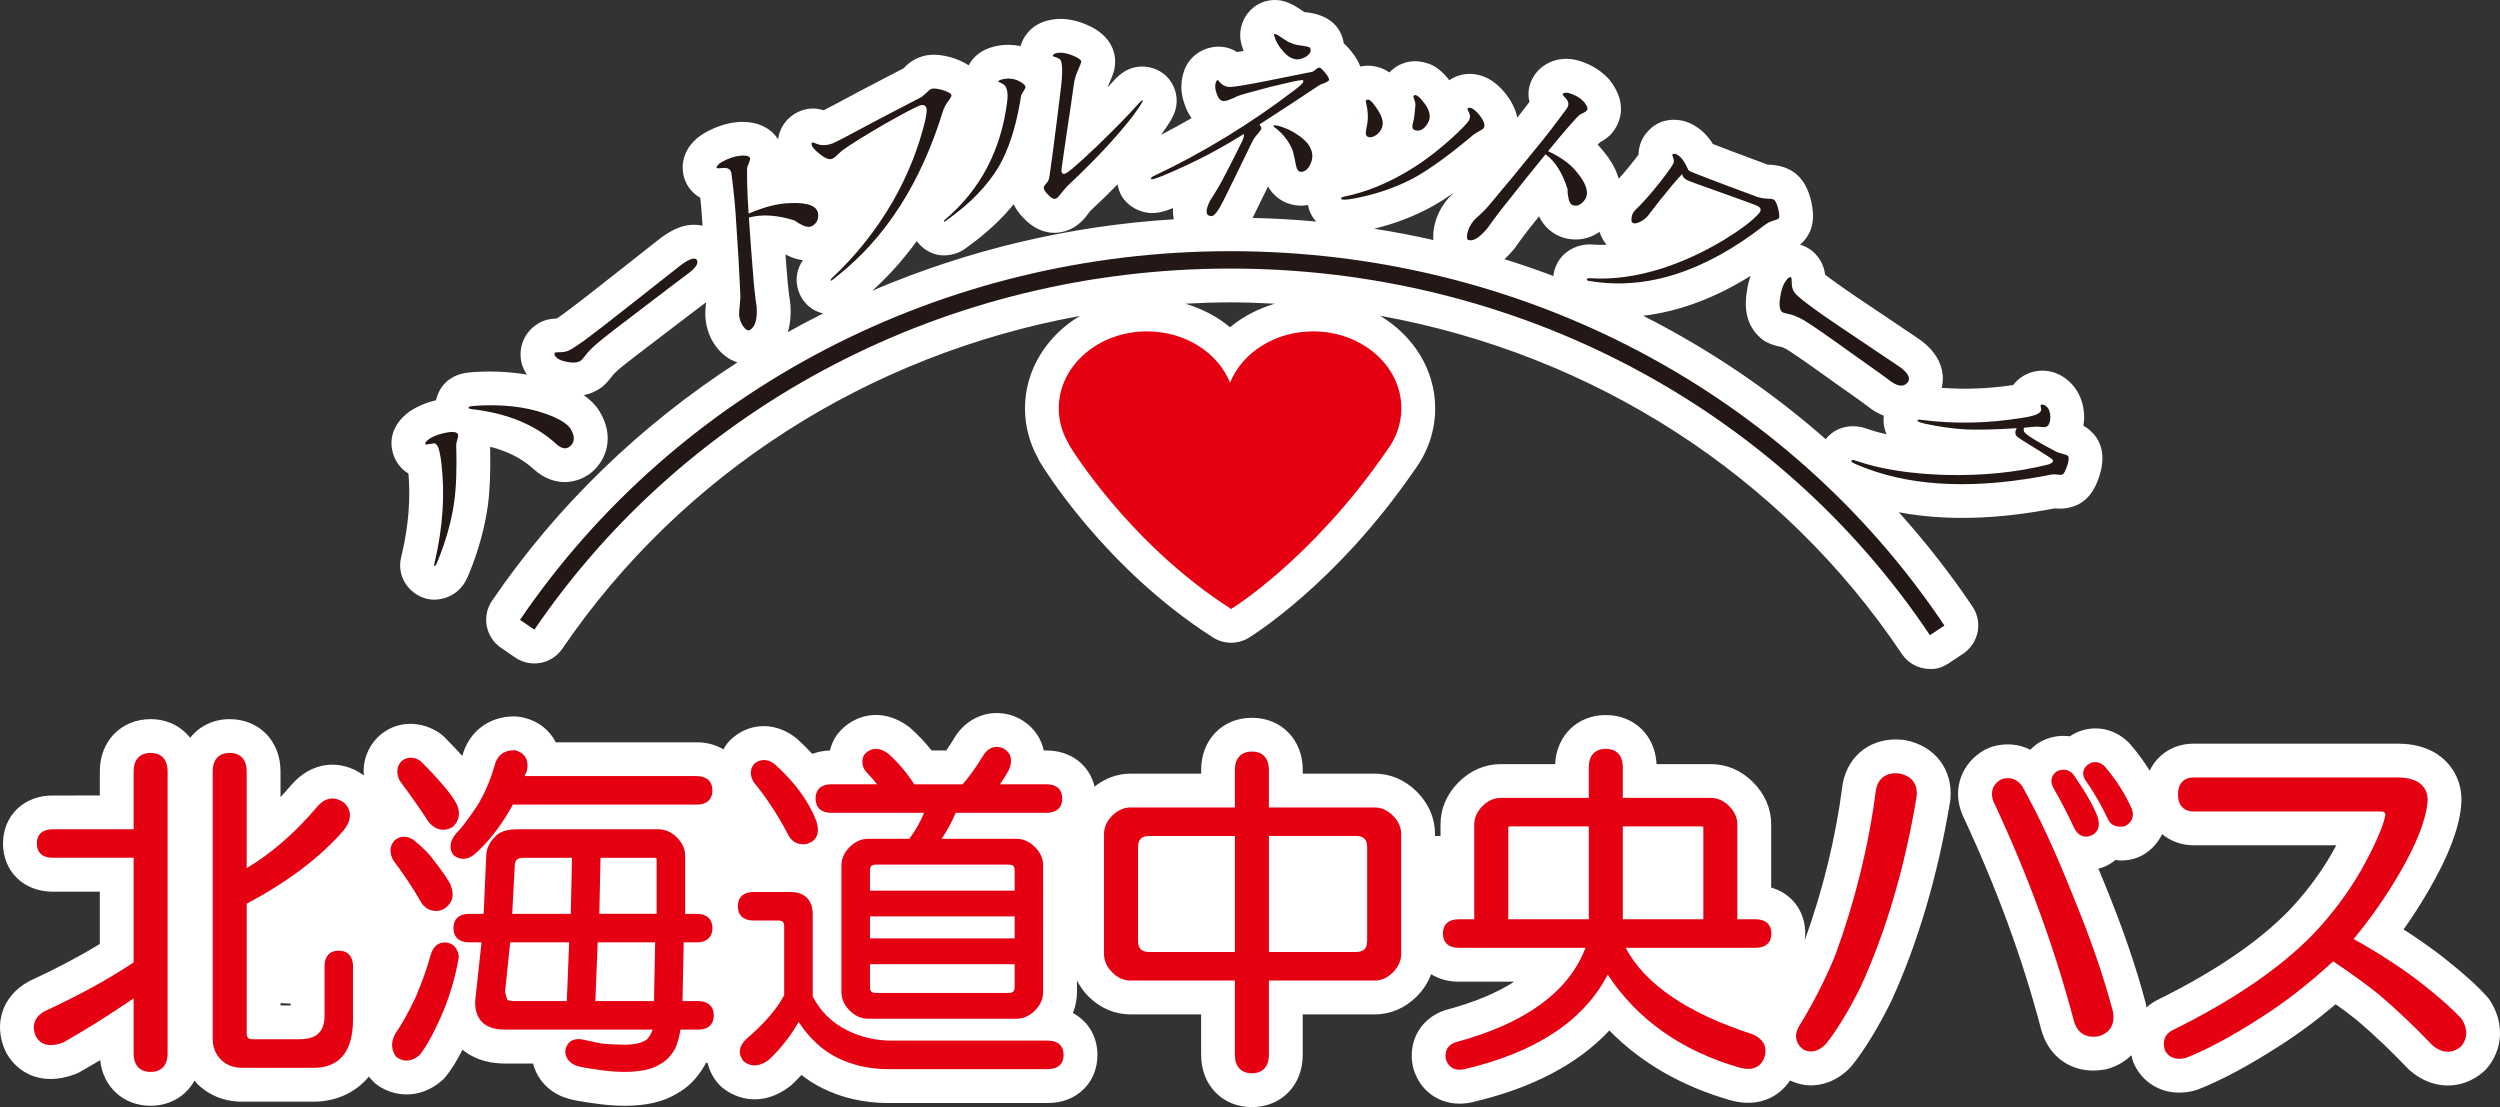 <?xml version="1.0" encoding="utf-8"?>
<!-- Generator: Adobe Illustrator 16.0.0, SVG Export Plug-In . SVG Version: 6.00 Build 0)  -->
<!DOCTYPE svg PUBLIC "-//W3C//DTD SVG 1.1//EN" "http://www.w3.org/Graphics/SVG/1.1/DTD/svg11.dtd">
<svg version="1.1" id="レイヤー_1" xmlns:x="http://ns.adobe.com/Extensibility/1.0/" xmlns:i="http://ns.adobe.com/AdobeIllustrator/10.0/" xmlns:graph="http://ns.adobe.com/Graphs/1.0/"
	 xmlns="http://www.w3.org/2000/svg" xmlns:xlink="http://www.w3.org/1999/xlink" xmlns:a="http://ns.adobe.com/AdobeSVGViewerExtensions/3.0/"
	 x="0px" y="0px" width="130.983px" height="58.002px" viewBox="0 0 130.983 58.002" enable-background="new 0 0 130.983 58.002"
	 xml:space="preserve">
<rect x="0" y="0" width="130.983" height="58.002" fill="#333333" stroke="none"/>
<path fill="#FFFFFF" d="M21.249,24.71L21.249,24.71c0.048,0.035,0.099,0.068,0.151,0.099c0.117,1.315,0.002,2.731-0.34,4.211
	l-0.039,0.156c-0.116,0.453-0.052,0.926,0.182,1.33c0.266,0.461,0.752,0.801,1.265,0.887c0.091,0.018,0.185,0.025,0.28,0.025
	c0.394,0,0.802-0.135,1.12-0.369c0.406-0.299,0.571-0.678,0.684-0.934c0.504-1.22,0.841-2.432,1.005-3.603
	c0.111-0.804,0.152-1.826,0.123-3.041c0.005-0.018,0.011-0.038,0.017-0.06c0.914,0.236,1.669,0.625,2.253,1.16
	c1.082,0.975,2.231,0.771,2.953,0.252c0.857-0.653,1.342-1.925,0.495-3.292c-0.191-0.31-0.462-0.581-0.813-0.827
	c0.326-0.068,0.63-0.192,0.904-0.389c0.198-0.146,0.365-0.323,0.62-0.658c0.018-0.023,0.1-0.119,0.311-0.307
	c0.32-0.271,1.13-0.898,2.477-1.918l0.491-0.374c0.798-0.611,1.333-1.019,1.606-1.218c-0.046,0.427-0.043,0.66-0.037,0.765
	c0.04,0.58,0.236,1.124,0.544,1.528c0.306,0.426,0.698,0.718,1.136,0.853c-5.051,3.266-9.449,7.49-12.857,12.49
	c-0.549,0.805-0.341,1.91,0.464,2.459l0.754,0.518c0.392,0.268,0.863,0.361,1.328,0.277c0.459-0.086,0.872-0.355,1.136-0.742
	c6.283-9.217,16.077-15.418,27.113-17.434c-1.729,1.04-2.873,2.821-2.873,4.841c0,0.916,0.241,1.83,0.681,2.608
	c0.031,0.073,0.068,0.144,0.109,0.213c0.134,0.224,3.356,5.535,9.056,9.18c0.285,0.184,0.615,0.279,0.954,0.279
	c0.326,0,0.644-0.088,0.922-0.258c0.185-0.113,4.588-2.836,8.653-8.743c0.73-0.969,1.117-2.104,1.117-3.28
	c0-2.026-1.152-3.813-2.892-4.851c11.175,2.022,21.058,8.331,27.342,17.719c0.33,0.492,0.879,0.787,1.47,0.787
	c0.358,0.023,0.693-0.104,0.985-0.297l0.759-0.506c0.389-0.26,0.663-0.672,0.755-1.129c0.093-0.465-0.002-0.938-0.266-1.332
	c-1.128-1.684-2.423-3.343-3.86-4.946c2.411,0.456,5.152,0.383,8.165-0.204c0.433,0.044,0.813-0.014,1.202-0.189
	c0.749-0.369,1.003-1.109,1.143-1.516c0.385-1.222-0.022-1.938-0.431-2.321c-0.12-0.115-0.257-0.216-0.409-0.302
	c0.016-0.102,0.028-0.207,0.035-0.314c0.003-0.044,0.004-0.09,0.004-0.134c-0.011-0.937-0.414-1.518-0.753-1.842
	c-0.657-0.621-1.543-0.769-2.31-0.39c-0.157,0.079-0.434,0.249-0.654,0.546c-1.253,0.19-2.512,0.24-3.749,0.147
	c0.054-0.216,0.072-0.436,0.054-0.653c-0.058-0.678-0.426-1.283-1.094-1.798c-0.021-0.019-0.191-0.138-0.51-0.352l-0.1-0.064
	c-0.365-0.244-0.93-0.622-1.701-1.145c-1.758-1.167-2.44-1.67-2.752-1.914l-0.006-0.004c-0.037-0.301-0.166-0.835-0.713-1.272
	c-0.185-0.139-0.387-0.236-0.597-0.297c0.062-0.053,0.12-0.108,0.174-0.173c0.716-0.761,0.491-1.741,0.392-2.173
	c-0.088-0.333-0.325-1.215-1.172-1.613c-0.307-0.15-0.649-0.225-1.106-0.239c-1.392-0.517-2.327-0.871-2.854-1.076
	c-0.289-0.468-0.672-0.83-1.139-1.061c-0.798-0.382-1.699-0.232-2.232,0.357c-0.334,0.333-0.521,0.786-0.526,1.26
	c-0.054,0.071-0.116,0.152-0.19,0.247C85.388,8.7,85.147,8.99,84.943,9.217c-0.046,0.051-0.091,0.098-0.134,0.145
	c-0.136-0.479-0.401-0.959-0.798-1.434c-0.094-0.118-0.193-0.233-0.301-0.344c0.043-0.049,0.082-0.09,0.113-0.125
	c0.228-0.124,0.496-0.297,0.674-0.539c0.172-0.207,0.976-1.313-0.185-2.757c-0.418-0.46-0.948-0.789-1.579-0.978
	c-0.857-0.259-1.719-0.016-2.25,0.634c-0.175,0.22-0.535,0.783-0.348,1.521c-0.229,0.305-0.444,0.583-0.639,0.827
	c-0.069-0.354-0.234-0.752-0.556-1.187c-0.291-0.37-0.759-0.881-1.448-1.045c-0.545-0.143-1.104-0.042-1.557,0.268
	c-0.326-0.412-0.729-0.8-1.261-0.919c-0.693-0.198-1.396,0.003-1.882,0.512c-0.215-0.152-0.444-0.253-0.689-0.305
	c-0.277-0.063-0.559-0.063-0.833-0.004c-0.099-0.265-0.253-0.526-0.463-0.786c-0.092-0.112-0.224-0.271-0.403-0.429
	c-0.011-0.06-0.021-0.116-0.033-0.171c-0.312-1.271-1.599-1.428-2.023-1.465l-0.438-0.284c-0.078-0.051-0.158-0.095-0.242-0.133
	c-0.156-0.072-0.238-0.102-0.238-0.102C66.822-0.113,66.136,0,65.643,0.417c-0.589,0.499-0.811,1.294-0.565,2.019
	c0.025,0.079,0.052,0.156,0.082,0.232c-0.139,0.024-0.254,0.046-0.349,0.061c-0.384-0.256-0.869-0.346-1.356-0.244
	c-0.575,0.119-1.054,0.479-1.319,0.994c-0.167,0.346-0.4,1.061-0.08,1.952c0.09,0.286,0.215,0.54,0.374,0.758
	c-0.53,0.306-1.067,0.599-1.604,0.874c0.19-0.254,0.352-0.491,0.49-0.714c0.131-0.222,0.275-0.49,0.32-0.848
	c0.068-0.548-0.122-1.106-0.507-1.492c-0.414-0.414-1.035-0.604-1.621-0.492c-0.07,0.013-0.139,0.031-0.21,0.054
	c-0.363,0.118-0.614,0.327-0.793,0.497c-0.035,0.034-0.07,0.07-0.101,0.105C58.29,4.3,58.167,4.434,58.035,4.576
	c0.015-0.057,0.037-0.116,0.071-0.19c0.186-0.435,0.271-0.633,0.303-0.896c0.062-0.452,0.036-1.574-1.531-2.219
	c-0.631-0.263-1.258-0.344-1.811-0.233c-0.938,0.162-1.427,0.793-1.599,1.377c-0.4-0.085-0.817-0.091-1.229-0.009
	c-0.86,0.164-1.283,0.627-1.489,1.016c-0.338-0.227-0.691-0.343-0.884-0.406c-0.483-0.134-1.116-0.254-1.719,0
	c-0.379,0.147-0.668,0.399-0.8,0.559c-0.211,0.108-0.877,0.456-2.007,1.047l-0.331,0.173c-1.087,0.587-1.612,0.86-1.857,0.985
	c-0.379-0.129-0.787-0.125-1.164,0.014c-0.67,0.241-1.127,0.817-1.221,1.505c-0.328-0.509-0.961-0.966-2.076-0.908
	c-0.614,0.054-1.194,0.243-1.777,0.576c-1.206,0.708-1.152,1.752-1.143,1.838c0,0.503,0.215,0.984,0.587,1.32
	c0.102,0.092,0.213,0.172,0.331,0.236c0.035,0.331,0.063,0.64,0.082,0.91l0.036,0.556c-0.008-0.001-0.016-0.003-0.023-0.005
	c-0.87-0.187-1.599,0.235-2.137,0.624c-0.02,0.016-0.152,0.117-0.395,0.31l-1.903,1.499c-1.299,1.029-2.33,1.828-2.85,2.205
	c-0.129,0.092-0.235,0.168-0.327,0.227c-0.28,0.008-0.719,0.052-1.137,0.371c-0.768,0.571-0.988,1.621-0.513,2.438
	c0.021,0.038,0.062,0.088,0.09,0.131c-0.87-0.146-1.8-0.198-2.798-0.133c-0.369,0.023-0.763,0.074-1.138,0.299
	c-0.074,0.045-0.145,0.095-0.214,0.148c-0.311,0.256-0.528,0.622-0.619,1.032c-0.512,0.117-0.957,0.306-1.399,0.595
	c-0.982,0.73-0.985,1.57-0.899,2.002C20.63,24.026,20.887,24.442,21.249,24.71 M91.724,14.449c-0.091,0.246-0.156,0.507-0.192,0.777
	c-0.197,1.122,0.07,1.981,0.809,2.563c0.266,0.191,0.572,0.31,1.033,0.4c0,0,0.07,0.022,0.207,0.097
	c0.229,0.134,0.819,0.523,2.338,1.618l0.86,0.609c0.54,0.381,0.911,0.645,1.113,0.802c0.259,0.202,0.528,0.357,0.808,0.467
	c-0.043,0.325,0.01,0.667,0.144,0.973c-0.339-0.075-0.649-0.161-0.931-0.258c-0.219-0.081-0.885-0.33-1.623,0.006l-0.105,0.055
	c-0.2,0.109-0.381,0.264-0.532,0.451c-2.87-2.528-6.079-4.698-9.562-6.465C87.965,16.322,89.851,15.621,91.724,14.449 M79.34,13.031
	c0.041-0.051,0.076-0.101,0.102-0.139l0.247-0.345c0.22-0.301,0.503-0.664,0.858-1.102l0.088-0.109
	c0.258,0.541,0.711,0.943,1.287,1.121c0.654,0.193,1.322,0.08,1.884-0.307c0.083,0.264,0.214,0.49,0.37,0.673
	c-0.23,0.012-0.45,0.01-0.658-0.007c-0.904-0.081-1.453,0.377-1.648,0.583c-0.035,0.036-0.066,0.074-0.099,0.114
	c-0.211,0.267-0.347,0.606-0.386,0.948c-0.836-0.315-1.692-0.609-2.559-0.88C79,13.422,79.172,13.238,79.34,13.031 M75.095,10.785
	c0.334-0.191,0.692-0.42,1.075-0.687c-0.209,0.197-0.314,0.321-0.348,0.361c-0.33,0.407-0.552,0.855-0.66,1.33
	c-0.063,0.272-0.084,0.536-0.062,0.787c-1.024-0.231-2.06-0.429-3.103-0.593C73.105,11.716,74.145,11.312,75.095,10.785
	 M41.277,17.4c0.118-0.39,0.175-0.868,0.132-1.453c-0.004-0.055-0.011-0.108-0.018-0.15l-0.059-0.427
	c-0.045-0.35-0.085-0.786-0.124-1.321c-0.019-0.227-0.038-0.464-0.057-0.714c0.05,0.024,0.096,0.047,0.139,0.063
	c0.251,0.124,0.514,0.203,0.778,0.234c-0.319,0.461-0.345,0.907-0.323,1.162c0.035,0.562,0.352,1.099,0.827,1.4
	c0.166,0.104,0.358,0.182,0.56,0.226C42.505,16.733,41.889,17.06,41.277,17.4 M71.162,6.089L71.16,6.095L71.134,6.08L71.162,6.089z
	 M65.695,11.282l0.741-1.513c0.415,0.729,1.131,1.007,1.728,1.007c0.082,0,0.209-0.007,0.367-0.034
	c0.023,0.138,0.063,0.269,0.115,0.391c0.076,0.173,0.184,0.333,0.313,0.475c-1.105-0.101-2.216-0.166-3.332-0.191
	C65.651,11.369,65.673,11.324,65.695,11.282 M64.458,15.841c0.78,0,1.555,0.029,2.328,0.07c-0.861,0.262-1.667,0.67-2.34,1.235
	c-0.673-0.565-1.479-0.974-2.339-1.235C62.889,15.87,63.67,15.841,64.458,15.841 M49.06,13.333c0.398,0.101,0.9,0.037,1.292-0.171
	c0,0,0.147-0.077,0.289-0.188c0.99-0.706,1.818-1.469,2.47-2.275c0.11,0.238,0.278,0.491,0.53,0.738
	c0.844,0.896,1.722,0.779,1.952,0.726c0.529-0.091,1.011-0.406,1.379-0.915c0.059-0.071,0.114-0.14,0.159-0.203
	c0.494-0.46,0.97-0.923,1.422-1.385c0.036,0.226,0.114,0.444,0.233,0.639c0.316,0.517,0.953,0.865,1.585,0.865
	c0.303,0,0.584-0.062,1.09-0.262c-0.013,0.187-0.004,0.384,0.038,0.587c-5.505,0.338-10.85,1.628-15.794,3.74
	c0.843-0.758,1.623-1.628,2.328-2.599C48.282,12.976,48.645,13.228,49.06,13.333"/>
<path fill="#FFFFFF" d="M99.802,38.777c-0.052-0.01-0.104-0.018-0.158-0.021c-1.55-0.145-2.792,0.768-3.09,2.26
	c-0.009,0.039-0.017,0.096-0.022,0.135c-0.356,2.762-1.033,5.516-1.984,8.135c0.017-0.123,0.035-0.246,0.035-0.375
	c0-1.182-0.715-2.102-1.785-2.41v-3.305c0-0.824-0.327-1.588-0.95-2.215c-0.62-0.619-1.386-0.947-2.212-0.947h-2.844
	c-0.072-1.5-1.168-2.57-2.657-2.57s-2.585,1.07-2.657,2.57h-2.844c-0.829,0-1.596,0.33-2.213,0.949
	c-0.62,0.619-0.948,1.385-0.948,2.213v0.604h-0.289v-0.104c0-0.824-0.326-1.586-0.952-2.217c-0.621-0.617-1.385-0.945-2.209-0.945
	h-3.768v-0.195c0-1.584-1.119-2.732-2.662-2.732c-1.542,0-2.661,1.148-2.661,2.732v0.195h-3.697c-0.69,0-1.331,0.24-1.888,0.678
	c-0.266-1.123-1.236-1.891-2.51-1.891h-0.149c-0.032-0.145-0.072-0.273-0.117-0.387c-0.244-0.617-0.73-1.107-1.369-1.381
	c-0.044-0.02-0.108-0.043-0.154-0.059c-1.193-0.398-2.441,0.107-3.074,1.213c-0.134,0.221-0.268,0.424-0.401,0.613h-0.764
	c-0.324-0.408-0.68-0.787-1.064-1.135c-0.041-0.037-0.084-0.072-0.128-0.107c-1.449-1.084-2.929-0.59-3.679,0.313
	c-0.123,0.145-0.261,0.375-0.332,0.551c-0.05,0.125-0.09,0.252-0.121,0.379c-0.335,0.006-0.644,0.072-0.928,0.178
	c-0.246-0.264-0.504-0.525-0.789-0.783c-1.026-0.854-2.334-0.893-3.307-0.119c-0.129,0.1-0.289,0.26-0.386,0.391
	c-0.066,0.088-0.121,0.18-0.174,0.273c-0.396-0.232-0.866-0.369-1.392-0.369H29.12c-0.32-0.625-0.889-1.094-1.616-1.275
	c-0.166-0.049-0.397-0.082-0.569-0.082c-1.327,0-2.375,0.809-2.714,2.07c-0.267-0.297-0.561-0.609-0.91-0.957
	c-0.108-0.113-0.278-0.246-0.412-0.326c-0.942-0.564-2.051-0.518-2.844,0.084c-0.085,0.059-0.191,0.148-0.265,0.221
	c-0.545,0.549-0.789,1.262-0.729,1.998c-1.231-0.893-2.736-0.713-3.782,0.484c-0.192,0.229-0.386,0.445-0.582,0.654v-1.354
	c0-1.582-1.119-2.73-2.662-2.73c-0.87,0-1.596,0.375-2.072,0.977c-0.475-0.602-1.201-0.977-2.071-0.977
	c-1.543,0-2.662,1.148-2.662,2.73v1.27H2.748c-1.501,0-2.59,1.059-2.59,2.518s1.089,2.52,2.59,2.52h2.482v2.738
	c-1.052,0.648-2.269,1.289-3.63,1.918c-0.042,0.02-0.082,0.039-0.122,0.063c-1.35,0.754-1.834,2.205-1.205,3.609
	c0.024,0.053,0.05,0.105,0.079,0.156c0.546,0.955,1.764,1.744,3.552,1.092c0.089-0.031,0.176-0.072,0.26-0.117
	c0.346-0.195,0.708-0.406,1.084-0.633c0.149,1.404,1.215,2.391,2.644,2.391c1.025,0,1.854-0.516,2.301-1.32
	c0.045,0.049,0.079,0.107,0.128,0.156c0.62,0.621,1.435,0.949,2.357,0.949h3.786c1.01,0,2.105-0.393,2.863-1.314
	c0.136,0.176,0.321,0.365,0.489,0.477c0.452,0.301,0.966,0.459,1.486,0.459c0.652,0,1.285-0.244,1.83-0.707
	c0.087-0.074,0.166-0.156,0.237-0.246c0.286-0.357,0.57-0.818,0.865-1.389c0.452,0.369,1.145,0.721,2.201,0.721h1.493
	c0.226,0.877,0.898,1.566,1.791,1.822c0.252,0.084,0.592,0.158,1.683,0.305c0.477,0.059,0.909,0.088,1.319,0.088
	c1.12,0,2.002-0.199,2.694-0.611c0.612-0.326,1.117-0.83,1.501-1.504c0.023-0.041,0.045-0.084,0.065-0.127
	c0.03-0.004,0.056-0.014,0.085-0.018c0.09,0.369,0.258,0.73,0.529,1.059c0.071,0.086,0.148,0.164,0.233,0.234
	c0.801,0.666,2.148,1.008,3.525-0.027c0.049-0.037,0.096-0.076,0.142-0.119c0.171-0.16,0.337-0.326,0.498-0.5
	c0.34,0.266,0.7,0.494,1.081,0.684c1.04,0.521,2.209,0.785,3.475,0.785h8.358c1.501,0,2.591-1.059,2.591-2.518
	c0-0.984-0.502-1.777-1.285-2.195c0.136-0.346,0.213-0.711,0.213-1.092v-0.611c0.152,0.293,0.342,0.572,0.592,0.822
	c0.62,0.623,1.386,0.951,2.216,0.951h3.697v2.125c0,1.584,1.119,2.732,2.661,2.732c1.543,0,2.662-1.148,2.662-2.732v-2.125h3.768
	c0.827,0,1.594-0.328,2.212-0.947c0.345-0.346,0.589-0.738,0.748-1.158c0.404,0.248,0.892,0.391,1.437,0.391h2.912
	c-0.914,0.592-2.088,1.08-3.521,1.465c-0.034,0.01-0.067,0.018-0.101,0.029c-1.239,0.412-1.924,1.559-1.703,2.854
	c0.011,0.064,0.025,0.127,0.043,0.188c0.32,1.127,1.271,1.854,2.424,1.854c0.242,0,0.488-0.031,0.693-0.084
	c3.112-0.73,5.508-1.988,7.153-3.75c1.657,1.693,3.783,2.92,6.356,3.66c1.447,0.396,2.521-0.166,3.113-1.039
	c0.351,0.162,0.717,0.254,1.097,0.254c0.514,0,1.282-0.158,2.024-0.9c0.045-0.047,0.086-0.092,0.127-0.143
	c0.656-0.82,1.336-1.928,2.045-3.35c1.402-3.057,2.441-6.574,3.088-10.459c0.008-0.043,0.014-0.088,0.018-0.135
	C102.328,40.307,101.369,39.063,99.802,38.777 M15.229,52.68h-0.532v-0.123l0.532,0.025V52.68z"/>
<path fill="#FFFFFF" d="M130.475,52.443c-0.055-0.086-0.115-0.166-0.184-0.24c-0.51-0.566-1.245-1.227-2.255-2.025
	c-0.64-0.5-1.345-0.996-2.106-1.482c0.483-0.68,0.924-1.367,1.321-2.057c1.011-1.738,1.563-3.168,1.687-4.34
	c0.14-1.131-0.323-2.172-1.238-2.781c-0.008-0.006-0.016-0.012-0.023-0.018c-0.021-0.012-0.043-0.025-0.064-0.039
	c-0.555-0.332-1.215-0.498-1.963-0.498h-10.715c-1.053,0-1.892,0.557-2.307,1.414c-0.294-0.473-0.627-0.93-1.002-1.367
	c-0.029-0.033-0.061-0.066-0.091-0.1c-0.863-0.863-2.113-0.984-3.093-0.332c-0.416-0.057-0.851-0.01-1.271,0.16
	c-0.154,0.059-0.357,0.17-0.488,0.27c-0.113,0.084-0.211,0.178-0.305,0.273c-0.592-0.299-1.288-0.369-2.004-0.16
	c-0.124,0.039-0.298,0.113-0.41,0.178c-1.193,0.68-1.666,2.016-1.197,3.258c0.022,0.066,0.055,0.146,0.084,0.209
	c1.75,3.732,3.127,7.486,4.094,11.176c0.361,1.326,1.406,2.148,2.727,2.148c0.191,0,0.395-0.016,0.607-0.055
	c0.066-0.012,0.133-0.029,0.197-0.047c0.48-0.146,0.879-0.393,1.2-0.707c0.019,0.082,0.028,0.162,0.052,0.246
	c0.03,0.098,0.068,0.195,0.115,0.287c0.448,0.896,1.32,1.432,2.332,1.432c0.256,0,0.52-0.035,0.786-0.102
	c0.072-0.02,0.142-0.041,0.209-0.068c1.22-0.477,2.638-1.236,4.198-2.242c0.988-0.623,1.996-1.367,3.007-2.219
	c0.42,0.301,0.793,0.582,1.11,0.834c0.892,0.76,1.783,1.605,2.646,2.51c0.033,0.037,0.069,0.07,0.105,0.104
	c1.179,1.047,2.74,1.082,3.879,0.09c0.105-0.092,0.238-0.238,0.32-0.354C131.152,54.795,131.167,53.541,130.475,52.443
	 M122.186,44.688c-0.629,1.092-1.397,2.115-2.271,3.029c-1.59,1.635-3.903,3.205-6.888,4.676c-0.215,0.107-0.401,0.244-0.571,0.393
	c-0.005-0.037-0.004-0.074-0.011-0.113c-0.008-0.045-0.018-0.088-0.029-0.131c-0.495-1.881-1.219-3.98-2.15-6.244
	c-0.109-0.271-0.218-0.523-0.326-0.789c0.09-0.023,0.184-0.045,0.264-0.078c0.225-0.088,0.438-0.219,0.635-0.377
	c0.085,0.008,0.164,0.031,0.252,0.031c0.156,0,0.324-0.01,0.479-0.039c0.225-0.035,0.527-0.145,0.723-0.262
	c0.454-0.275,0.783-0.65,0.988-1.08c0.439,0.363,1.004,0.582,1.654,0.582h7.471C122.336,44.412,122.264,44.545,122.186,44.688"/>
<path fill="#231815" d="M29.136,23.255c-1.086-0.993-2.547-1.601-4.382-1.814c-0.059,0-0.117-0.02-0.194-0.047
	c-0.019-0.029-0.016-0.051,0.025-0.084c0.033-0.02,0.143-0.039,0.336-0.051c1.385-0.089,2.588,0.046,3.618,0.401
	c0.727,0.258,1.181,0.526,1.35,0.802c0.254,0.41,0.233,0.729-0.06,0.951C29.637,23.552,29.405,23.498,29.136,23.255 M23.801,26.269
	c-0.143,1.027-0.439,2.083-0.887,3.17c-0.048,0.108-0.077,0.169-0.099,0.186c-0.042,0.035-0.061,0.026-0.079-0.005
	c0,0,0.02-0.074,0.047-0.194c0.42-1.812,0.533-3.516,0.346-5.117c-0.046-0.419-0.108-0.698-0.167-0.862
	c-0.055-0.13-0.123-0.203-0.212-0.226c-0.027,0.011-0.153,0.033-0.381,0.063c-0.051,0.018-0.085,0.008-0.084-0.041
	c-0.025-0.046,0.05-0.133,0.214-0.255c0.226-0.144,0.521-0.254,0.881-0.321c0.361-0.071,0.563-0.033,0.616,0.088
	c0.022,0.041,0.009,0.133-0.028,0.258c-0.045,0.142-0.063,0.222-0.066,0.274C23.94,24.531,23.904,25.529,23.801,26.269"/>
<path fill="#231815" d="M35.969,14.396c-0.329,0.238-1.042,0.785-2.147,1.629c-1.327,1.004-2.182,1.664-2.55,1.978
	C31,18.244,30.8,18.446,30.679,18.612c-0.12,0.156-0.201,0.248-0.239,0.277c-0.157,0.111-0.401,0.14-0.743,0.067
	c-0.334-0.059-0.541-0.174-0.633-0.337c-0.031-0.054-0.024-0.108,0.037-0.149c0.017-0.016,0.113-0.016,0.276-0.018
	c0.153,0.002,0.312-0.031,0.471-0.112c0.151-0.073,0.377-0.228,0.699-0.454C31.03,17.535,32,16.79,33.45,15.64
	c1.445-1.133,2.189-1.728,2.236-1.761c0.455-0.33,0.735-0.414,0.827-0.252C36.616,13.803,36.436,14.061,35.969,14.396"/>
<path fill="#231815" d="M39.146,9.598c0.013,0.506,0.039,1.041,0.076,1.594c0.833-0.357,1.547-0.535,2.159-0.55
	c0.956-0.043,1.455,0.149,1.485,0.587c0.021,0.278-0.082,0.477-0.306,0.604c-0.132,0.075-0.292,0.073-0.484-0.021
	c-0.157-0.067-0.301-0.151-0.424-0.25c-0.899-0.297-1.712-0.351-2.415-0.164c0.073,1.082,0.14,2.013,0.207,2.801
	c0.039,0.552,0.083,1.027,0.133,1.405c0.046,0.333,0.066,0.485,0.066,0.475c0.047,0.645-0.078,1.049-0.355,1.209
	c-0.099,0.056-0.22-0.008-0.347-0.186c-0.128-0.167-0.2-0.376-0.217-0.618c-0.004-0.07,0.006-0.231,0.035-0.486
	c0.029-0.244,0.037-0.463,0.024-0.648c0.001,0.012-0.009-0.147-0.022-0.478c-0.024-0.367-0.044-0.801-0.066-1.287
	c-0.046-0.691-0.093-1.513-0.157-2.433c-0.027-0.391-0.071-0.844-0.127-1.336c-0.058-0.496-0.087-0.73-0.084-0.684
	c-0.016-0.231-0.15-0.344-0.403-0.333c-0.254,0.026-0.381,0.026-0.381,0.004c-0.007-0.091,0.079-0.199,0.267-0.311
	c0.355-0.202,0.694-0.309,1.04-0.341c0.287-0.009,0.441,0.037,0.45,0.153c0.002,0.055-0.025,0.145-0.074,0.267
	c-0.062,0.13-0.089,0.231-0.083,0.297C39.142,8.856,39.135,9.102,39.146,9.598"/>
<path fill="#231815" d="M49.398,5.842c-1.152,3.732-2.984,6.602-5.514,8.606c-0.188,0.153-0.282,0.231-0.303,0.24
	c-0.043,0.018-0.066,0.018-0.067-0.007c-0.003-0.027,0.026-0.071,0.098-0.135c1.24-1.166,2.286-2.48,3.139-3.949
	c0.794-1.374,1.379-2.827,1.736-4.337c0.043-0.245,0.072-0.416,0.063-0.52c-0.02-0.229-0.162-0.292-0.409-0.191
	c-0.259,0.104-0.857,0.42-1.775,0.938c-1.064,0.622-1.816,1.085-2.259,1.412c-0.019,0.02-0.103,0.095-0.246,0.227
	c-0.104,0.106-0.188,0.162-0.263,0.194c-0.153,0.061-0.374-0.023-0.663-0.264c-0.266-0.205-0.405-0.376-0.417-0.509
	c-0.002-0.041,0.016-0.072,0.07-0.092c0.013,0.014,0.037,0.029,0.083,0.031c0.305,0.156,0.628,0.156,0.975,0.017
	c0.152-0.06,0.891-0.445,2.204-1.154c1.434-0.75,2.215-1.156,2.341-1.22c0.089-0.036,0.192-0.119,0.338-0.256
	c0.101-0.104,0.193-0.186,0.259-0.21c0.12-0.05,0.323-0.021,0.61,0.058c0.291,0.098,0.442,0.176,0.451,0.26
	c0.004,0.062-0.054,0.171-0.154,0.299C49.556,5.466,49.449,5.66,49.398,5.842"/>
<path fill="#231815" d="M58.111,7.549c-0.7,0.764-1.44,1.502-2.208,2.216c-0.05,0.052-0.153,0.176-0.337,0.4
	c-0.117,0.158-0.205,0.238-0.273,0.251c-0.109,0.022-0.232-0.05-0.384-0.218c-0.167-0.156-0.238-0.292-0.221-0.41
	c0.001-0.021,0.054-0.084,0.155-0.209c0.078-0.077,0.126-0.198,0.146-0.361c0.004-0.023,0.055-0.43,0.17-1.23
	c0.101-0.795,0.177-1.384,0.226-1.761c0.131-1.021,0.197-1.631,0.223-1.826c0.078-0.769,0.045-1.203-0.084-1.304
	c-0.069-0.049-0.163-0.092-0.279-0.124c-0.063-0.009-0.084-0.026-0.08-0.058c0.008-0.064,0.069-0.11,0.204-0.135
	c0.234-0.046,0.514-0.005,0.825,0.125c0.311,0.127,0.472,0.246,0.458,0.343c-0.004,0.03-0.065,0.181-0.177,0.441
	c-0.12,0.268-0.187,0.519-0.218,0.767c-0.073,0.566-0.199,1.381-0.357,2.437c-0.16,1.07-0.252,1.703-0.277,1.909
	c-0.03,0.237,0.023,0.329,0.156,0.307c0.146-0.028,0.698-0.504,1.672-1.432c0.923-0.892,1.687-1.666,2.274-2.327
	c0.052-0.048,0.1-0.089,0.121-0.096c0.025-0.005,0.035,0.007,0.031,0.026c-0.002,0.013-0.031,0.069-0.087,0.165
	C59.459,5.982,58.898,6.684,58.111,7.549 M53.44,5.375c-0.245,1.389-0.617,2.508-1.12,3.37c-0.588,0.991-1.493,1.92-2.708,2.784
	c-0.072,0.057-0.122,0.085-0.122,0.085c-0.02-0.006-0.029-0.018-0.029-0.026c-0.008-0.02,0.009-0.056,0.055-0.084
	c1.84-1.559,2.922-3.61,3.251-6.158c0.059-0.472,0.001-0.776-0.179-0.92c-0.061-0.029-0.121-0.073-0.203-0.107
	C52.322,4.309,52.3,4.292,52.303,4.28c0.006-0.053,0.089-0.101,0.267-0.135c0.315-0.062,0.593-0.019,0.85,0.121
	c0.214,0.115,0.321,0.222,0.309,0.309c-0.005,0.04-0.09,0.183-0.23,0.42L53.44,5.375z"/>
<path fill="#231815" d="M67.236,2.695c-0.221-0.229-0.379-0.497-0.475-0.813c-0.018-0.046-0.012-0.08,0.026-0.113
	c0,0,0.053,0.021,0.154,0.067c0.174,0.113,0.347,0.226,0.521,0.338c0.226,0.113,0.44,0.183,0.64,0.203
	c0.351,0.043,0.537,0.09,0.551,0.147c0.018,0.091,0.025,0.155-0.002,0.214C68.596,2.85,68.489,2.94,68.35,3.01
	c-0.136,0.067-0.258,0.102-0.361,0.102C67.727,3.112,67.471,2.975,67.236,2.695 M67.889,8.607c-0.025-0.155-0.08-0.381-0.152-0.696
	c-0.18-0.463-0.475-0.858-0.886-1.187c-0.102-0.066-0.14-0.112-0.13-0.135c0.007-0.012,0.033-0.024,0.075-0.024
	c0.134,0,0.386,0.078,0.747,0.237c0.427,0.214,0.746,0.452,0.963,0.713c0.278,0.361,0.327,0.724,0.146,1.092
	c-0.133,0.275-0.299,0.397-0.487,0.397C68.029,9.004,67.934,8.882,67.889,8.607 M69.032,4.523c-0.476,0.326-1.49,0.991-3.049,1.999
	c0.092,0.113,0.125,0.193,0.092,0.261c-0.011,0.023-0.089,0.112-0.202,0.26c-0.136,0.145-0.234,0.304-0.313,0.482L64.658,9.38
	c-0.056,0.112-0.152,0.304-0.295,0.596c-0.123,0.249-0.212,0.432-0.257,0.521c-0.268,0.54-0.481,0.824-0.626,0.824
	c-0.322,0-0.344-0.272-0.083-0.803c0,0,0.098-0.158,0.303-0.484c0.196-0.316,0.435-0.755,0.718-1.312l0.663-1.322
	c0.067-0.136,0.101-0.269,0.096-0.382c-0.916,0.564-1.705,1.004-2.366,1.331c-0.318,0.159-0.752,0.365-1.285,0.6
	c-0.665,0.295-1.05,0.441-1.156,0.441c-0.06,0-0.088-0.011-0.069-0.046c0.021-0.043,0.064-0.089,0.127-0.113
	c2.608-1.229,5.082-2.743,7.421-4.529c0.235-0.18,0.379-0.305,0.424-0.396c0.033-0.066,0.015-0.109-0.049-0.109
	c-0.166,0-0.717,0.124-1.643,0.349c-0.908,0.238-1.486,0.395-1.738,0.487c-0.128,0.066-0.247,0.125-0.375,0.168
	c-0.147,0.068-0.263,0.09-0.368,0.09c-0.146,0-0.271-0.123-0.357-0.394c-0.096-0.27-0.093-0.483-0.014-0.646
	c0.016-0.032,0.047-0.055,0.088-0.055c0.041,0.066,0.096,0.124,0.161,0.182c0.135,0.121,0.295,0.179,0.464,0.179
	c0.208,0,0.831-0.101,1.87-0.306l2.426-0.487c0.03,0,0.089-0.034,0.159-0.089l0.041-0.046c0.092-0.055,0.149-0.09,0.18-0.09
	c0.064,0,0.169,0.102,0.326,0.292c0.148,0.183,0.212,0.307,0.18,0.374C69.591,4.274,69.443,4.34,69.18,4.43
	C69.121,4.465,69.064,4.5,69.032,4.523"/>
<path fill="#231815" d="M70.463,10.292c1.106-0.227,2.217-0.677,3.322-1.343c0.797-0.478,1.553-1.054,2.276-1.709
	c0.5-0.461,0.802-0.765,0.897-0.926c0.078-0.131,0.078-0.271,0.015-0.402c-0.065-0.123-0.095-0.191-0.085-0.212
	c0.027-0.046,0.076-0.07,0.158-0.049c0.146,0.033,0.311,0.179,0.504,0.425c0.209,0.284,0.273,0.489,0.189,0.631
	c-0.021,0.037-0.104,0.095-0.244,0.167c-0.191,0.108-0.332,0.203-0.412,0.282c-1.121,0.939-2.08,1.637-2.873,2.094
	c-0.887,0.492-1.856,0.847-2.902,1.076c-0.518,0.116-0.85,0.156-0.986,0.127c-0.062-0.014-0.066-0.05-0.045-0.086
	C70.295,10.34,70.36,10.311,70.463,10.292 M72.191,5.767c0.273,0.413,0.328,0.758,0.159,1.039c-0.072,0.121-0.165,0.22-0.28,0.289
	c-0.132,0.087-0.255,0.109-0.359,0.087c-0.104-0.023-0.149-0.087-0.153-0.194c-0.003-0.056,0.012-0.18,0.05-0.361
	c0.069-0.275,0.072-0.572,0.031-0.903c-0.018-0.109-0.044-0.242-0.078-0.398c-0.02-0.029-0.003-0.057,0.041-0.09
	c0.031-0.013,0.063-0.026,0.105-0.018C71.81,5.241,71.971,5.425,72.191,5.767 M74.675,5.471c0.254,0.366,0.301,0.698,0.135,0.979
	c-0.187,0.313-0.401,0.434-0.631,0.382C74.054,6.802,73.994,6.745,74,6.64c-0.01-0.021,0.016-0.167,0.082-0.419
	c0.023-0.136,0.045-0.384,0.08-0.76c-0.018-0.091-0.035-0.181-0.072-0.275c-0.04-0.072-0.045-0.128-0.021-0.166
	c0.023-0.036,0.055-0.051,0.115-0.033C74.3,5.012,74.461,5.177,74.675,5.471"/>
<path fill="#231815" d="M82.164,6.658c-0.342,0.394-0.696,0.817-1.057,1.262c0.682,0.315,1.182,0.686,1.514,1.105
	c0.531,0.639,0.662,1.137,0.377,1.49c-0.181,0.222-0.373,0.303-0.576,0.242c-0.123-0.038-0.207-0.153-0.241-0.358
	c-0.036-0.159-0.056-0.327-0.05-0.486c-0.268-0.862-0.66-1.472-1.157-1.828c-0.707,0.87-1.313,1.622-1.819,2.266
	c-0.361,0.444-0.664,0.835-0.898,1.157c-0.206,0.285-0.303,0.415-0.293,0.407c-0.42,0.519-0.762,0.738-1.019,0.663
	c-0.092-0.026-0.11-0.159-0.057-0.385c0.05-0.217,0.155-0.425,0.313-0.62c0.045-0.055,0.162-0.171,0.354-0.34
	c0.184-0.166,0.338-0.328,0.457-0.476c-0.006,0.009,0.098-0.117,0.318-0.376c0.24-0.299,0.526-0.637,0.853-1.023
	c0.448-0.556,0.993-1.21,1.592-1.951c0.255-0.315,0.545-0.688,0.854-1.104c0.308-0.411,0.457-0.607,0.427-0.572
	c0.149-0.187,0.155-0.367,0.014-0.536c-0.149-0.159-0.217-0.248-0.2-0.269c0.059-0.071,0.178-0.096,0.353-0.043
	c0.327,0.098,0.579,0.251,0.782,0.474c0.158,0.196,0.209,0.339,0.131,0.431c-0.034,0.047-0.113,0.094-0.223,0.152
	c-0.123,0.054-0.203,0.11-0.248,0.167C82.67,6.098,82.5,6.277,82.164,6.658"/>
<path fill="#231815" d="M87.844,8.087c0.168,0.084,0.325,0.255,0.451,0.493c0.121,0.25,0.189,0.366,0.197,0.371
	c0.18,0.087,1.357,0.545,3.547,1.355c0.168,0.057,0.344,0.094,0.514,0.097c0.172,0,0.305,0.019,0.375,0.053
	c0.094,0.043,0.165,0.207,0.239,0.482c0.063,0.284,0.071,0.452,0.028,0.501c-0.039,0.044-0.141,0.087-0.299,0.128
	c-0.16,0.04-0.317,0.133-0.47,0.246c-3.135,2.435-6.181,3.407-9.142,2.91c-0.066-0.01-0.1-0.016-0.107-0.021
	c-0.044-0.032-0.046-0.055-0.018-0.091c0.029-0.031,0.078-0.043,0.17-0.034c1.16,0.078,2.419-0.089,3.771-0.522
	c1.094-0.354,2.154-0.847,3.18-1.461c0.869-0.528,1.498-0.993,1.867-1.403c0.151-0.166,0.129-0.304-0.076-0.405
	c-0.137-0.066-0.754-0.287-1.852-0.68c-1.103-0.385-1.713-0.614-1.814-0.663c-0.164-0.078-0.254-0.183-0.274-0.323
	c-0.284,0.3-0.655,0.737-1.118,1.318c-0.469,0.601-0.697,0.897-0.674,0.871c-0.133,0.146-0.279,0.255-0.428,0.323
	c-0.164,0.076-0.278,0.091-0.348,0.056c-0.076-0.035-0.108-0.121-0.08-0.275c0.01-0.149,0.072-0.274,0.177-0.391
	c0.015-0.014,0.083-0.089,0.217-0.214c0.112-0.121,0.249-0.257,0.39-0.416c0.221-0.245,0.488-0.568,0.789-0.954
	c0.411-0.525,0.62-0.839,0.643-0.947c0.003-0.069-0.006-0.155-0.039-0.258c-0.047-0.068-0.051-0.121-0.036-0.135
	C87.669,8.05,87.74,8.038,87.844,8.087"/>
<path fill="#231815" d="M98.977,19.917c-0.295-0.231-0.98-0.709-2.031-1.456c-1.255-0.904-2.082-1.475-2.47-1.703
	c-0.302-0.165-0.55-0.267-0.757-0.303c-0.19-0.039-0.307-0.077-0.342-0.103c-0.139-0.109-0.18-0.373-0.101-0.818
	c0.058-0.419,0.194-0.729,0.388-0.94c0.068-0.072,0.131-0.092,0.186-0.053c0.017,0.015,0.018,0.125,0.027,0.311
	c-0.002,0.179,0.047,0.341,0.147,0.475c0.092,0.127,0.285,0.292,0.576,0.517c0.435,0.342,1.364,0.993,2.799,1.945
	c1.415,0.957,2.153,1.444,2.198,1.478c0.41,0.318,0.521,0.588,0.33,0.796C99.715,20.29,99.398,20.244,98.977,19.917"/>
<path fill="#231815" d="M97.782,24.542c-0.435-0.166-0.705-0.281-0.769-0.345c-0.038-0.038-0.021-0.063,0.022-0.086
	c0.044-0.021,0.128-0.004,0.259,0.046c1.228,0.422,2.771,0.668,4.627,0.726c1.939,0.047,3.742-0.131,5.393-0.546
	c0.021-0.009,0.05-0.012,0.092-0.036c0.153-0.072,0.201-0.148,0.123-0.224c-0.093-0.087-0.406-0.294-0.941-0.617
	c-0.535-0.324-0.844-0.524-0.908-0.588c-0.112-0.104-0.119-0.249-0.022-0.439c-1.094,0.075-1.973,0.092-2.655,0.067
	c-0.695-0.043-1.433-0.14-2.197-0.312c-0.18-0.046-0.288-0.086-0.334-0.13c-0.024-0.025-0.026-0.043,0.017-0.063
	c0.021-0.013,0.084-0.013,0.185,0.006c1.73,0.219,3.504,0.185,5.31-0.114c0.349-0.053,0.596-0.115,0.745-0.189
	c0.165-0.078,0.238-0.178,0.212-0.295c-0.028-0.118-0.041-0.181-0.019-0.188c0.086-0.043,0.192-0.017,0.311,0.095
	c0.13,0.125,0.191,0.318,0.193,0.57c-0.016,0.252-0.076,0.411-0.193,0.469c-0.055,0.026-0.146,0.031-0.25,0.026
	c-0.154-0.021-0.268-0.024-0.348-0.021c-0.149,0.012-0.354,0.034-0.592,0.055c-0.037,0.122-0.009,0.212,0.057,0.274
	c0.189,0.181,0.707,0.504,1.57,0.949c0.112,0.062,0.246,0.111,0.418,0.15c0.129,0.028,0.215,0.064,0.258,0.11
	c0.068,0.061,0.049,0.229-0.037,0.503c-0.092,0.27-0.17,0.429-0.236,0.461c-0.064,0.029-0.163,0.029-0.279,0.011
	c-0.117-0.018-0.205-0.022-0.273-0.011C103.668,25.629,100.416,25.529,97.782,24.542"/>
<path fill="#E50012" d="M73.422,21.394c0-2.228-2.068-4.032-4.623-4.032c-2.008,0-3.715,1.119-4.353,2.685
	c-0.636-1.565-2.34-2.685-4.352-2.685c-2.552,0-4.621,1.805-4.621,4.032c0,0.692,0.199,1.34,0.55,1.909l-0.012,0.003
	c0,0,3.077,5.135,8.491,8.6c0,0,4.21-2.564,8.159-8.299C73.141,22.973,73.422,22.213,73.422,21.394"/>
<path fill="#231815" d="M27.244,32.475l0.754,0.516c8.076-11.847,21.707-18.92,36.461-18.92c14.9,0,28.605,7.181,36.656,19.209
	l0.76-0.506C93.65,20.49,79.664,13.16,64.459,13.16C49.402,13.16,35.49,20.379,27.244,32.475"/>
<path fill="#E50012" d="M7.891,39.449c-0.566,0-0.89,0.35-0.89,0.961v3.039H2.747c-0.52,0-0.818,0.271-0.818,0.746
	s0.298,0.746,0.818,0.746h4.254v5.48c-1.295,0.869-2.857,1.727-4.66,2.559c-0.542,0.303-0.706,0.771-0.451,1.338
	c0.176,0.311,0.557,0.617,1.407,0.309c1.087-0.609,2.332-1.387,3.704-2.318v2.889c0,0.611,0.324,0.963,0.89,0.963
	s0.89-0.352,0.89-0.963V40.41C8.781,39.799,8.457,39.449,7.891,39.449"/>
<path fill="#E50012" d="M17.75,49.807c-0.475,0-0.747,0.299-0.747,0.818v2.572c0,0.865-0.409,1.252-1.325,1.252h-2.429
	c-0.245,0-0.324-0.078-0.324-0.322v-6.781c2.145-1.135,3.855-2.428,5.092-3.855c0.55-0.711,0.268-1.182,0.024-1.422
	c-0.488-0.365-0.987-0.301-1.409,0.184c-1.152,1.363-2.397,2.449-3.707,3.232v-5.076c0-0.609-0.325-0.961-0.89-0.961
	c-0.566,0-0.891,0.352-0.891,0.961v14.004c0,0.447,0.145,0.818,0.43,1.104c0.285,0.285,0.656,0.428,1.104,0.428h3.786
	c0.928,0,2.033-0.438,2.033-2.533v-2.785C18.497,50.113,18.218,49.807,17.75,49.807"/>
<path fill="#E50012" d="M21.998,47.164c0.234,0.467,0.599,0.564,0.864,0.564c0.187,0,0.459-0.066,0.698-0.383
	c0.199-0.266,0.209-0.613,0.017-1.059c-0.197-0.342-0.493-0.762-0.866-1.229c-0.205-0.307-0.549-0.652-1.079-1.076
	c-0.324-0.191-0.65-0.188-0.919,0.016c-0.009,0.006-0.018,0.016-0.026,0.023c-0.154,0.154-0.373,0.488-0.094,1.037
	C21.153,45.805,21.628,46.518,21.998,47.164"/>
<path fill="#E50012" d="M22.46,43.07c0.23,0.27,0.491,0.404,0.763,0.404c0.156,0,0.317-0.045,0.477-0.137
	c0.019-0.01,0.036-0.023,0.052-0.039c0.31-0.313,0.378-0.701,0.188-1.145c-0.254-0.506-0.877-1.25-1.903-2.275
	c-0.014-0.016-0.03-0.029-0.048-0.039c-0.323-0.193-0.65-0.189-0.919,0.016c-0.009,0.006-0.018,0.014-0.026,0.021
	c-0.153,0.154-0.373,0.488-0.094,1.039C21.515,41.67,22.016,42.385,22.46,43.07"/>
<path fill="#E50012" d="M23.291,49.379c-0.248,0-0.578,0.117-0.74,0.686c-0.139,0.557-0.399,1.289-0.769,2.17
	c-0.374,0.793-0.728,1.43-1.063,1.912c-0.238,0.414-0.235,0.824,0.009,1.188c0.018,0.027,0.041,0.051,0.069,0.068
	c0.163,0.109,0.333,0.164,0.505,0.164c0.225,0,0.455-0.094,0.682-0.287c0.399-0.498,0.831-1.313,1.323-2.492
	c0.338-0.871,0.583-1.754,0.728-2.621c0.004-0.025,0.004-0.051,0.001-0.076C23.97,49.637,23.699,49.379,23.291,49.379"/>
<path fill="#E50012" d="M36.579,52.449h-0.82l0.062-3.076h0.686c0.52,0,0.819-0.273,0.819-0.748c0-0.469-0.306-0.746-0.819-0.746
	h-0.61v-3.041c0-0.352-0.145-0.674-0.429-0.959h-0.001c-0.286-0.285-0.609-0.43-0.96-0.43h-7.43c-0.554,0-0.955,0.15-1.175,0.43
	c-0.285,0.285-0.43,0.631-0.429,1.02l-0.133,2.98h-0.763c-0.521,0-0.819,0.271-0.819,0.746s0.298,0.748,0.819,0.748h0.653
	l-0.329,3.023c-0.027,0.486,0.086,0.867,0.336,1.131c0.262,0.277,0.664,0.416,1.197,0.416h7.76
	c-0.062,0.182-0.156,0.348-0.274,0.492c-0.239,0.199-0.643,0.301-1.199,0.301c-0.365,0-0.789-0.023-1.232-0.064
	c-0.431-0.098-0.767-0.17-1.019-0.219c-0.466-0.066-0.782,0.143-0.854,0.602c0,0.229,0.088,0.639,0.67,0.807
	c0.101,0.033,0.349,0.092,1.333,0.225c0.403,0.049,0.763,0.072,1.102,0.072c0.815,0,1.418-0.129,1.825-0.383
	c0.327-0.164,0.603-0.438,0.831-0.838c0.126-0.295,0.219-0.629,0.275-0.994h0.927c0.52,0,0.818-0.271,0.818-0.746
	C37.397,52.729,37.091,52.449,36.579,52.449 M29.82,49.373l-0.123,3.076h-2.763c-0.188,0-0.321-0.037-0.342-0.059
	c-0.099-0.244-0.123-0.389-0.125-0.469l0.262-2.549H29.82z M26.837,47.879l0.13-2.469c0-0.342,0.127-0.467,0.467-0.467h2.534
	l-0.061,2.936H26.837z M31.401,47.879l0.062-2.936h2.829c0.102,0,0.11,0.008,0.11,0.109v2.826H31.401z M34.326,49.373l-0.061,3.076
	h-3.073l0.123-3.076H34.326z"/>
<path fill="#E50012" d="M23.722,44.752c0.015,0.025,0.034,0.047,0.057,0.064c0.106,0.086,0.274,0.182,0.488,0.182
	c0.175,0,0.382-0.064,0.611-0.256c0.299-0.248,0.637-0.611,1.04-1.113c0.393-0.523,0.714-1.02,0.953-1.473h9.636
	c0.521,0,0.819-0.271,0.819-0.746c0-0.469-0.306-0.748-0.819-0.748h-9.03l0.107-0.213c0.009-0.018,0.016-0.037,0.02-0.057
	c0.124-0.559-0.098-0.951-0.609-1.08c-0.02-0.004-0.041-0.008-0.061-0.008c-0.543,0-0.908,0.297-1.023,0.82
	c-0.231,0.787-0.535,1.488-0.897,2.076c-0.466,0.699-0.84,1.191-1.127,1.479C23.498,44.146,23.583,44.52,23.722,44.752"/>
<path fill="#E50012" d="M41.249,43.65c0.163,0.379,0.448,0.584,0.83,0.584c0.055,0,0.112-0.004,0.171-0.012
	c0.236-0.061,0.406-0.178,0.507-0.355c0.118-0.207,0.127-0.482,0.022-0.832c-0.394-1.031-1.114-2.025-2.145-2.959
	c-0.506-0.422-0.905-0.227-1.098-0.074c-0.016,0.014-0.031,0.027-0.044,0.045c-0.202,0.271-0.207,0.598,0.007,0.947
	C40.153,41.789,40.744,42.689,41.249,43.65"/>
<path fill="#E50012" d="M43.548,42.586h4.866c-0.178,0.453-0.438,0.91-0.775,1.363h-2.162c-0.353,0-0.676,0.145-0.961,0.43
	c-0.285,0.283-0.43,0.607-0.43,0.961v6.643c0,0.354,0.145,0.678,0.429,0.961c0.284,0.285,0.608,0.43,0.962,0.43h7.787
	c0.352,0,0.676-0.145,0.96-0.43c0.285-0.285,0.429-0.607,0.429-0.961V45.34c0-0.352-0.144-0.676-0.429-0.961
	c-0.286-0.285-0.609-0.43-0.96-0.43h-3.934c0.282-0.408,0.53-0.863,0.742-1.363h4.763c0.52,0,0.819-0.273,0.819-0.748
	s-0.299-0.746-0.819-0.746H52.39c0.169-0.244,0.321-0.486,0.458-0.727c0.134-0.303,0.159-0.564,0.075-0.777
	c-0.071-0.182-0.212-0.316-0.419-0.406c-0.006-0.002-0.013-0.004-0.019-0.006c-0.231-0.078-0.67-0.119-1.003,0.461
	c-0.346,0.563-0.697,1.051-1.044,1.455h-2.538c-0.377-0.59-0.824-1.121-1.346-1.596c-0.686-0.512-1.114-0.143-1.267,0.041
	c-0.016,0.02-0.029,0.041-0.039,0.066c-0.132,0.328-0.061,0.652,0.197,0.91c0.193,0.191,0.361,0.385,0.503,0.578h-2.399
	c-0.521,0-0.819,0.271-0.819,0.746S43.027,42.586,43.548,42.586 M53.16,46.664h-7.579v-1.039c0-0.246,0.079-0.324,0.325-0.324h6.93
	c0.245,0,0.324,0.078,0.324,0.324V46.664z M53.16,49.164h-7.579v-1.15h7.579V49.164z M53.16,50.516v1.182
	c0,0.246-0.079,0.324-0.324,0.324h-6.93c-0.246,0-0.325-0.078-0.325-0.324v-1.182H53.16z"/>
<path fill="#E50012" d="M54.907,54.521h-8.215c-0.814,0-1.594-0.184-2.319-0.545c-0.787-0.395-1.39-0.988-1.792-1.768V47.91
	c0-0.758-0.418-1.176-1.176-1.176h-1.929c-0.52,0-0.819,0.271-0.819,0.748c0,0.475,0.299,0.746,0.819,0.746h1.286
	c0.246,0,0.324,0.08,0.324,0.326v3.584c-0.37,0.715-1.038,1.488-1.999,2.313c-0.509,0.51-0.319,0.916-0.126,1.15
	c0.264,0.221,0.705,0.387,1.327-0.08c0.59-0.549,1.112-1.211,1.556-1.977c0.556,0.852,1.235,1.48,2.022,1.873
	c0.793,0.396,1.695,0.598,2.682,0.598h8.359c0.52,0,0.819-0.271,0.819-0.746C55.726,54.793,55.427,54.521,54.907,54.521"/>
<path fill="#E50012" d="M72.021,42.305h-5.54v-1.967c0-0.611-0.324-0.961-0.89-0.961s-0.89,0.35-0.89,0.961v1.967h-5.468
	c-0.352,0-0.675,0.145-0.961,0.43c-0.285,0.285-0.429,0.609-0.429,0.961v6.287c0,0.354,0.145,0.678,0.429,0.961
	c0.284,0.285,0.607,0.43,0.961,0.43h5.468v3.896c0,0.611,0.324,0.961,0.89,0.961s0.89-0.35,0.89-0.961v-3.896h5.54
	c0.352,0,0.675-0.145,0.96-0.43s0.431-0.609,0.431-0.961v-6.287c0-0.352-0.146-0.674-0.431-0.961
	C72.694,42.449,72.371,42.305,72.021,42.305 M71.631,44.41v4.857c0,0.434-0.176,0.611-0.609,0.611h-4.54v-6.08h4.54
	C71.455,43.799,71.631,43.977,71.631,44.41 M64.702,43.799v6.08h-4.468c-0.433,0-0.61-0.178-0.61-0.611V44.41
	c0-0.434,0.177-0.611,0.61-0.611H64.702z"/>
<path fill="#E50012" d="M91.992,48.164h-0.967v-4.969c0-0.352-0.145-0.674-0.43-0.961c-0.286-0.285-0.609-0.43-0.961-0.43h-4.611
	v-1.609c0-0.611-0.324-0.961-0.89-0.961s-0.89,0.35-0.89,0.961v1.609h-4.611c-0.352,0-0.676,0.145-0.96,0.43
	c-0.285,0.285-0.431,0.607-0.431,0.961v4.969h-0.824c-0.52,0-0.818,0.271-0.818,0.746s0.299,0.748,0.818,0.748h6.654
	c-0.875,2.307-3.158,3.969-6.804,4.947c-0.399,0.133-0.59,0.441-0.517,0.875c0.105,0.369,0.363,0.566,0.721,0.566
	c0.09,0,0.186-0.012,0.288-0.037c3.713-0.873,6.226-2.533,7.474-4.945c1.553,2.359,3.873,3.998,6.907,4.871
	c0.873,0.238,1.187-0.217,1.299-0.518c0.108-0.322,0.169-0.912-0.657-1.242c-3.377-1.096-5.6-2.613-6.61-4.518h6.819
	c0.521,0,0.818-0.273,0.818-0.748C92.811,48.443,92.505,48.164,91.992,48.164 M89.244,43.41v4.754h-4.221v-4.865h4.111
	C89.236,43.299,89.244,43.311,89.244,43.41 M83.244,43.299v4.865h-4.221V43.41c0-0.102,0.008-0.111,0.11-0.111H83.244z"/>
<path fill="#E50012" d="M110.281,40.164c-0.279-0.279-0.604-0.313-0.895-0.096c-0.173,0.131-0.225,0.279-0.238,0.383
	c-0.021,0.172,0.043,0.354,0.184,0.527c0.418,0.605,0.795,1.266,1.125,1.969c0.072,0.146,0.245,0.367,0.634,0.367
	c0.062,0,0.127-0.006,0.2-0.018c0.029-0.006,0.061-0.018,0.086-0.033c0.341-0.203,0.456-0.523,0.313-0.883
	C111.348,41.6,110.877,40.859,110.281,40.164"/>
<path fill="#E50012" d="M99.484,40.52c-0.65-0.059-1.074,0.242-1.193,0.842c0,0.006-0.002,0.012-0.002,0.016
	c-0.379,2.922-1.096,5.836-2.128,8.656c-0.518,1.268-1.161,2.529-1.915,3.756c-0.25,0.438-0.18,0.852,0.199,1.17
	c0.016,0.012,0.031,0.021,0.048,0.031c0.109,0.055,0.241,0.098,0.392,0.098c0.224,0,0.485-0.094,0.77-0.379
	c0.58-0.725,1.189-1.725,1.818-2.98c1.336-2.912,2.328-6.273,2.949-10.012C100.481,41.066,100.155,40.643,99.484,40.52"/>
<path fill="#E50012" d="M108.672,43.379c0.182,0.365,0.424,0.455,0.619,0.455c0.109,0,0.203-0.027,0.264-0.053
	c0.17-0.066,0.545-0.293,0.355-0.957c-0.2-0.547-0.605-1.266-1.249-2.207c-0.211-0.279-0.517-0.361-0.86-0.223
	c-0.021,0.008-0.039,0.018-0.057,0.031c-0.295,0.221-0.346,0.549-0.139,0.893C107.985,41.982,108.344,42.676,108.672,43.379"/>
<path fill="#E50012" d="M108.622,46.963c-0.906-2.289-1.8-4.223-2.668-5.762c-0.249-0.373-0.625-0.514-1.06-0.387
	c-0.019,0.006-0.037,0.014-0.055,0.023c-0.439,0.252-0.58,0.664-0.395,1.16c0.002,0.004,0.006,0.01,0.009,0.016
	c1.795,3.83,3.208,7.686,4.2,11.463c0.148,0.549,0.5,0.842,1.016,0.842c0.094,0,0.191-0.008,0.294-0.027
	c0.597-0.18,0.86-0.635,0.739-1.301C110.227,51.182,109.525,49.152,108.622,46.963"/>
<path fill="#E50012" d="M128.977,53.389c-0.438-0.484-1.121-1.096-2.033-1.814c-1.031-0.809-2.252-1.607-3.629-2.377
	c0.926-1.125,1.734-2.285,2.405-3.449c0.87-1.496,1.361-2.732,1.46-3.666c0.059-0.473-0.104-0.85-0.465-1.092
	c-0.003-0.002-0.007-0.006-0.011-0.008c-0.276-0.164-0.632-0.248-1.056-0.248h-10.716c-0.52,0-0.819,0.324-0.819,0.891
	c0,0.564,0.3,0.889,0.819,0.889h9.787c0.196,0,0.253,0.057,0.259,0.201c-0.137,0.639-0.561,1.602-1.259,2.857
	c-0.7,1.215-1.553,2.352-2.534,3.381c-1.732,1.779-4.209,3.469-7.363,5.023c-0.396,0.197-0.541,0.555-0.396,1.047
	c0.092,0.184,0.301,0.451,0.748,0.451c0.104,0,0.219-0.014,0.35-0.047c1.107-0.434,2.42-1.139,3.899-2.094
	c1.245-0.783,2.53-1.781,3.821-2.967c0.927,0.625,1.732,1.207,2.388,1.732c0.94,0.801,1.871,1.684,2.782,2.639
	c0.519,0.463,1.066,0.488,1.541,0.074c0.014-0.014,0.027-0.027,0.039-0.043C129.29,54.355,129.293,53.889,128.977,53.389"/>
</svg>
